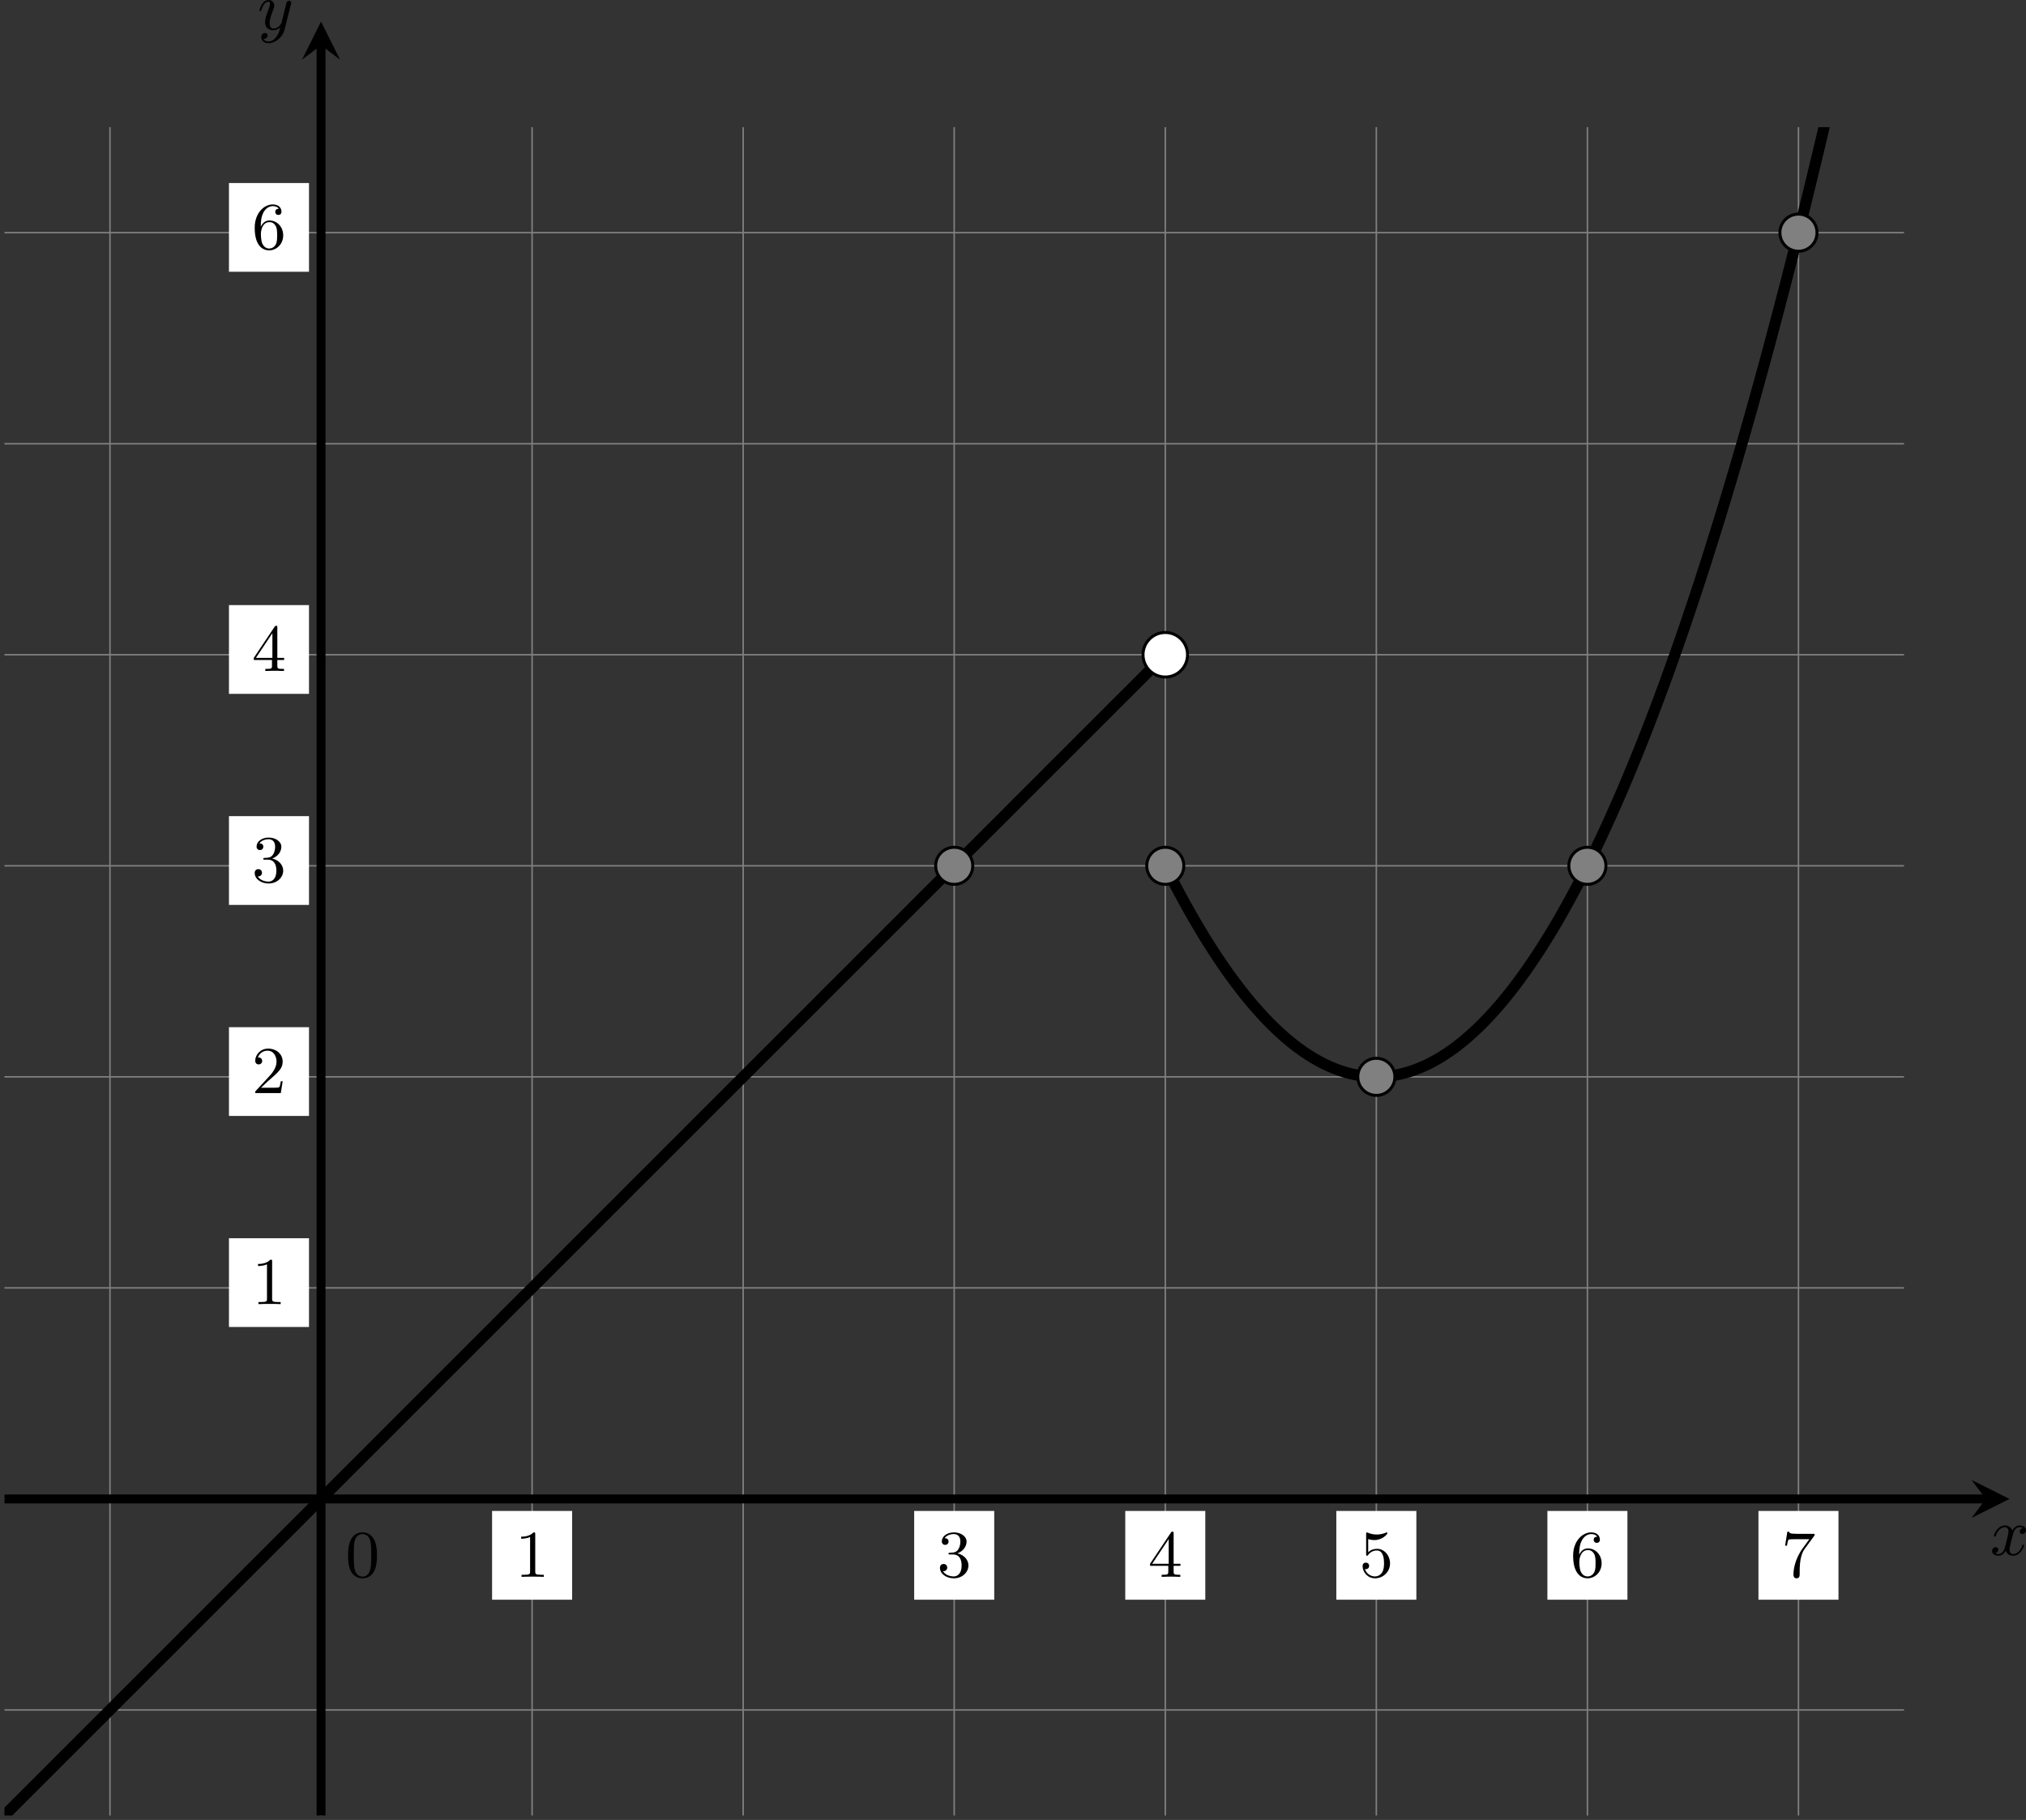 <?xml version='1.0' encoding='UTF-8'?>
<!-- This file was generated by dvisvgm 2.13.3 -->
<svg version='1.1' xmlns='http://www.w3.org/2000/svg' xmlns:xlink='http://www.w3.org/1999/xlink' width='544.208pt' height='488.903pt' viewBox='-0 111.535 544.208 488.903'>
<rect x="-0" y="111.535" width="544.208" height="488.903" fill="#333333" stroke="none"/>
<defs>
<clipPath id='clip1'>
<path d='M.598 299.621V72.848H255.718V299.621ZM255.718 72.848'/>
</clipPath>
<path id='g1-120' d='M4.411-3.622C4.08-3.56 3.981-3.273 3.981-3.138C3.981-2.968 4.107-2.815 4.331-2.815C4.582-2.815 4.824-3.031 4.824-3.344C4.824-3.757 4.376-3.963 3.954-3.963C3.416-3.963 3.102-3.488 2.995-3.3C2.824-3.739 2.43-3.963 2-3.963C1.04-3.963 .52-2.815 .52-2.582C.52-2.502 .583-2.475 .646-2.475C.726-2.475 .753-2.52 .771-2.573C1.049-3.461 1.641-3.739 1.982-3.739C2.242-3.739 2.475-3.569 2.475-3.147C2.475-2.824 2.089-1.39 1.973-.959C1.901-.681 1.632-.126 1.139-.126C.959-.126 .771-.188 .681-.242C.924-.287 1.103-.493 1.103-.726C1.103-.95 .933-1.049 .762-1.049C.502-1.049 .269-.825 .269-.52C.269-.081 .753 .099 1.13 .099C1.65 .099 1.955-.332 2.089-.574C2.313 .018 2.842 .099 3.084 .099C4.053 .099 4.564-1.067 4.564-1.282C4.564-1.327 4.537-1.39 4.447-1.39C4.349-1.39 4.34-1.354 4.295-1.219C4.098-.574 3.578-.126 3.111-.126C2.851-.126 2.609-.287 2.609-.717C2.609-.915 2.735-1.408 2.815-1.748C2.851-1.91 3.093-2.878 3.111-2.941C3.219-3.264 3.488-3.739 3.945-3.739C4.107-3.739 4.277-3.712 4.411-3.622Z'/>
<path id='g1-121' d='M4.501-3.452C4.51-3.497 4.528-3.551 4.528-3.604C4.528-3.721 4.447-3.865 4.25-3.865C4.133-3.865 3.972-3.793 3.9-3.622C3.891-3.587 3.802-3.219 3.748-3.022L3.3-1.228C3.228-.968 3.228-.95 3.21-.87C3.201-.834 2.824-.126 2.179-.126C1.623-.126 1.623-.69 1.623-.861C1.623-1.264 1.739-1.704 2.125-2.708C2.197-2.914 2.251-3.04 2.251-3.21C2.251-3.649 1.919-3.963 1.479-3.963C.619-3.963 .26-2.69 .26-2.582C.26-2.502 .323-2.475 .386-2.475C.484-2.475 .493-2.529 .529-2.645C.717-3.309 1.076-3.739 1.453-3.739C1.668-3.739 1.668-3.569 1.668-3.443C1.668-3.291 1.632-3.129 1.551-2.914C1.13-1.802 1.013-1.426 1.013-.995C1.013 0 1.82 .099 2.152 .099C2.591 .099 2.905-.134 3.067-.296C2.95 .161 2.851 .565 2.502 1.013C2.233 1.372 1.874 1.614 1.479 1.614C1.228 1.614 .933 1.524 .807 1.273C1.282 1.273 1.345 .879 1.345 .789C1.345 .592 1.201 .466 1.004 .466C.789 .466 .502 .637 .502 1.049C.502 1.515 .915 1.838 1.479 1.838C2.394 1.838 3.371 1.058 3.631 .009L4.501-3.452Z'/>
<path id='g4-48' d='M4.241-2.869C4.241-3.47 4.214-4.241 3.9-4.914C3.506-5.756 2.824-5.972 2.304-5.972C1.766-5.972 1.085-5.756 .69-4.896C.403-4.277 .359-3.551 .359-2.869C.359-2.286 .377-1.417 .762-.708C1.184 .054 1.883 .197 2.295 .197C2.878 .197 3.542-.054 3.918-.879C4.187-1.479 4.241-2.152 4.241-2.869ZM2.304-.027C2.035-.027 1.39-.152 1.219-1.166C1.13-1.695 1.13-2.466 1.13-2.977C1.13-3.587 1.13-4.295 1.237-4.788C1.417-5.586 1.991-5.747 2.295-5.747C2.636-5.747 3.201-5.568 3.371-4.734C3.47-4.241 3.47-3.542 3.47-2.977C3.47-2.421 3.47-1.668 3.38-1.139C3.192-.117 2.529-.027 2.304-.027Z'/>
<path id='g4-49' d='M2.726-5.73C2.726-5.954 2.717-5.972 2.493-5.972C1.937-5.398 1.112-5.398 .834-5.398V-5.12C1.004-5.12 1.551-5.12 2.035-5.353V-.717C2.035-.386 2.008-.278 1.175-.278H.888V0C1.21-.027 2.008-.027 2.376-.027S3.551-.027 3.873 0V-.278H3.587C2.753-.278 2.726-.386 2.726-.717V-5.73Z'/>
<path id='g4-50' d='M4.142-1.587H3.891C3.873-1.47 3.802-.941 3.685-.798C3.631-.717 3.013-.717 2.833-.717H1.237L2.125-1.56C3.596-2.833 4.142-3.309 4.142-4.223C4.142-5.254 3.291-5.972 2.188-5.972C1.157-5.972 .457-5.156 .457-4.34C.457-3.891 .843-3.847 .924-3.847C1.121-3.847 1.39-3.99 1.39-4.313C1.39-4.582 1.201-4.779 .924-4.779C.879-4.779 .852-4.779 .816-4.77C1.031-5.407 1.605-5.694 2.089-5.694C3.004-5.694 3.318-4.842 3.318-4.223C3.318-3.309 2.627-2.564 2.197-2.098L.556-.323C.457-.224 .457-.206 .457 0H3.891L4.142-1.587Z'/>
<path id='g4-51' d='M2.735-3.156C3.569-3.47 3.963-4.125 3.963-4.743C3.963-5.434 3.201-5.972 2.268-5.972S.637-5.443 .637-4.761C.637-4.465 .834-4.295 1.094-4.295S1.542-4.483 1.542-4.743C1.542-5.057 1.327-5.192 1.022-5.192C1.255-5.568 1.802-5.747 2.242-5.747C2.986-5.747 3.129-5.156 3.129-4.734C3.129-4.465 3.075-4.035 2.851-3.694C2.573-3.291 2.26-3.273 2-3.255C1.775-3.237 1.757-3.237 1.686-3.237C1.605-3.228 1.533-3.219 1.533-3.12C1.533-3.004 1.605-3.004 1.757-3.004H2.179C2.959-3.004 3.3-2.376 3.3-1.524C3.3-.377 2.69-.054 2.233-.054C2.062-.054 1.193-.099 .789-.762C1.112-.717 1.363-.941 1.363-1.246C1.363-1.542 1.139-1.731 .879-1.731C.655-1.731 .386-1.596 .386-1.219C.386-.421 1.219 .197 2.26 .197C3.38 .197 4.214-.61 4.214-1.524C4.214-2.304 3.596-2.968 2.735-3.156Z'/>
<path id='g4-52' d='M.26-1.757V-1.479H2.708V-.708C2.708-.377 2.681-.278 2.008-.278H1.811V0C2.376-.027 3.004-.027 3.067-.027C3.111-.027 3.757-.027 4.322 0V-.278H4.125C3.452-.278 3.425-.377 3.425-.708V-1.479H4.34V-1.757H3.425V-5.828C3.425-6.007 3.425-6.07 3.255-6.07C3.147-6.07 3.138-6.061 3.058-5.936L.26-1.757ZM.547-1.757L2.762-5.075V-1.757H.547Z'/>
<path id='g4-53' d='M.933-3.093C.933-2.932 .933-2.833 1.058-2.833C1.13-2.833 1.157-2.869 1.21-2.95C1.479-3.327 1.91-3.542 2.376-3.542C3.335-3.542 3.335-2.161 3.335-1.838C3.335-1.56 3.335-1.004 3.084-.601C2.842-.224 2.466-.054 2.116-.054C1.587-.054 .986-.386 .771-1.049C.78-1.049 .834-1.031 .897-1.031C1.076-1.031 1.336-1.148 1.336-1.47C1.336-1.748 1.139-1.91 .897-1.91C.708-1.91 .457-1.802 .457-1.444C.457-.628 1.139 .197 2.134 .197C3.219 .197 4.142-.681 4.142-1.793C4.142-2.878 3.371-3.766 2.394-3.766C1.964-3.766 1.524-3.622 1.21-3.3V-5.066C1.479-4.985 1.757-4.94 2.035-4.94C3.138-4.94 3.784-5.738 3.784-5.855C3.784-5.936 3.73-5.972 3.685-5.972C3.667-5.972 3.649-5.972 3.569-5.927C3.147-5.756 2.735-5.685 2.358-5.685C1.973-5.685 1.569-5.756 1.157-5.927C1.067-5.972 1.049-5.972 1.04-5.972C.933-5.972 .933-5.882 .933-5.73V-3.093Z'/>
<path id='g4-54' d='M1.201-2.968C1.201-3.882 1.3-4.394 1.542-4.86C1.722-5.227 2.161-5.747 2.824-5.747C3.004-5.747 3.416-5.712 3.622-5.389C3.291-5.389 3.147-5.218 3.147-4.976C3.147-4.743 3.309-4.564 3.56-4.564S3.981-4.725 3.981-4.994C3.981-5.496 3.622-5.972 2.806-5.972C1.65-5.972 .386-4.833 .386-2.833C.386-.403 1.479 .197 2.322 .197C3.318 .197 4.214-.637 4.214-1.82C4.214-2.959 3.389-3.82 2.376-3.82C1.838-3.82 1.453-3.506 1.201-2.968ZM2.313-.054C1.802-.054 1.506-.475 1.399-.735C1.228-1.139 1.219-1.883 1.219-2.026C1.219-2.627 1.497-3.596 2.358-3.596C2.502-3.596 2.941-3.596 3.228-3.04C3.398-2.699 3.398-2.26 3.398-1.829S3.398-.959 3.228-.628C2.95-.117 2.555-.054 2.313-.054Z'/>
<path id='g4-55' d='M4.394-5.469C4.474-5.568 4.474-5.586 4.474-5.774H2.242C1.112-5.774 1.085-5.891 1.058-6.061H.807L.511-4.187H.762C.798-4.394 .87-4.896 .986-5.003C1.049-5.057 1.757-5.057 1.883-5.057H3.766L2.905-3.882C1.739-2.277 1.632-.816 1.632-.305C1.632-.206 1.632 .197 2.044 .197C2.466 .197 2.466-.197 2.466-.314V-.753C2.466-2.071 2.663-3.111 3.138-3.757L4.394-5.469Z'/>
</defs>
<g id='page10' transform='matrix(2 0 0 2 0 0)'>
<path d='M.598 285.445H255.718M.598 257.102H255.718M.598 228.754H255.718M.598 200.406H255.718M.598 172.059H255.718M.598 143.711H255.718M.598 115.367H255.718M.598 87.02H255.718M14.77 299.621V72.848M43.117 299.621V72.848M71.465 299.621V72.848M99.812 299.621V72.848M128.156 299.621V72.848M156.504 299.621V72.848M184.851 299.621V72.848M213.199 299.621V72.848M241.546 299.621V72.848' stroke='#808080' fill='none' stroke-width='.199'/>
<g transform='matrix(1 0 0 1 3.27 10.466)'>
<use x='43.117' y='257.1' xlink:href='#g4-48'/>
</g>
<path d='M.598 257.102H266.703' stroke='#000' fill='none' stroke-width='1.196' stroke-miterlimit='10'/>
<path d='M269.891 257.102L264.789 254.551L266.703 257.102L264.789 259.652'/>
<g transform='matrix(1 0 0 1 224.163 7.529)'>
<use x='43.117' y='257.1' xlink:href='#g1-120'/>
</g>
<path d='M43.117 299.621V61.859' stroke='#000' fill='none' stroke-width='1.196' stroke-miterlimit='10'/>
<path d='M43.117 58.672L40.566 63.773L43.117 61.859L45.668 63.773'/>
<g transform='matrix(1 0 0 1 -8.529 -197.369)'>
<use x='43.117' y='257.1' xlink:href='#g1-121'/>
</g>
<path d='M30.75 234.004H41.5V222.086H30.75Z' fill='#fff'/>
<g transform='matrix(1 0 0 1 -9.295 -26.166)'>
<use x='43.117' y='257.1' xlink:href='#g4-49'/>
</g>
<path d='M30.75 205.656H41.5V193.738H30.75Z' fill='#fff'/>
<g transform='matrix(1 0 0 1 -9.295 -54.513)'>
<use x='43.117' y='257.1' xlink:href='#g4-50'/>
</g>
<path d='M30.75 177.312H41.5V165.391H30.75Z' fill='#fff'/>
<g transform='matrix(1 0 0 1 -9.295 -82.86)'>
<use x='43.117' y='257.1' xlink:href='#g4-51'/>
</g>
<path d='M30.75 148.965H41.5V137.043H30.75Z' fill='#fff'/>
<g transform='matrix(1 0 0 1 -9.295 -111.207)'>
<use x='43.117' y='257.1' xlink:href='#g4-52'/>
</g>
<path d='M30.75 92.27H41.5V80.352H30.75Z' fill='#fff'/>
<g transform='matrix(1 0 0 1 -9.295 -167.9)'>
<use x='43.117' y='257.1' xlink:href='#g4-54'/>
</g>
<path d='M66.09 270.637H76.84V258.715H66.09Z' fill='#fff'/>
<g transform='matrix(1 0 0 1 26.043 10.466)'>
<use x='43.117' y='257.1' xlink:href='#g4-49'/>
</g>
<path d='M122.781 270.637H133.531V258.715H122.781Z' fill='#fff'/>
<g transform='matrix(1 0 0 1 82.737 10.466)'>
<use x='43.117' y='257.1' xlink:href='#g4-51'/>
</g>
<path d='M151.129 270.637H161.879V258.715H151.129Z' fill='#fff'/>
<g transform='matrix(1 0 0 1 111.084 10.466)'>
<use x='43.117' y='257.1' xlink:href='#g4-52'/>
</g>
<path d='M179.476 270.637H190.226V258.715H179.476Z' fill='#fff'/>
<g transform='matrix(1 0 0 1 139.431 10.466)'>
<use x='43.117' y='257.1' xlink:href='#g4-53'/>
</g>
<path d='M207.824 270.637H218.574V258.715H207.824Z' fill='#fff'/>
<g transform='matrix(1 0 0 1 167.777 10.466)'>
<use x='43.117' y='257.1' xlink:href='#g4-54'/>
</g>
<path d='M236.171 270.637H246.918V258.715H236.171Z' fill='#fff'/>
<g transform='matrix(1 0 0 1 196.124 10.466)'>
<use x='43.117' y='257.1' xlink:href='#g4-55'/>
</g>
<path d='M156.504 172.059C156.504 172.059 157.019 173.082 157.214 173.465C157.414 173.852 157.73 174.461 157.929 174.836C158.125 175.211 158.441 175.805 158.64 176.172C158.839 176.535 159.156 177.113 159.351 177.469C159.55 177.824 159.867 178.387 160.062 178.731C160.261 179.078 160.578 179.625 160.777 179.961C160.972 180.297 161.289 180.824 161.488 181.152C161.687 181.477 162.004 181.992 162.199 182.309C162.398 182.621 162.714 183.121 162.914 183.426C163.109 183.734 163.425 184.215 163.625 184.512C163.82 184.805 164.136 185.273 164.336 185.559C164.535 185.844 164.851 186.297 165.046 186.57C165.246 186.848 165.562 187.281 165.761 187.547C165.957 187.816 166.273 188.234 166.472 188.488C166.668 188.746 166.988 189.148 167.183 189.394C167.382 189.641 167.699 190.027 167.894 190.266C168.093 190.5 168.41 190.871 168.609 191.098C168.804 191.324 169.121 191.68 169.32 191.898C169.515 192.113 169.836 192.453 170.031 192.66C170.23 192.867 170.546 193.188 170.742 193.387C170.941 193.582 171.257 193.891 171.457 194.078C171.652 194.262 171.968 194.555 172.168 194.731C172.367 194.91 172.683 195.184 172.879 195.352C173.078 195.516 173.394 195.777 173.589 195.934C173.789 196.09 174.105 196.336 174.304 196.481C174.5 196.629 174.816 196.856 175.015 196.992S175.531 197.344 175.726 197.469C175.925 197.598 176.242 197.793 176.437 197.91C176.636 198.027 176.953 198.207 177.152 198.316C177.347 198.422 177.664 198.586 177.863 198.684C178.062 198.781 178.379 198.93 178.574 199.016C178.773 199.106 179.089 199.238 179.289 199.312C179.484 199.391 179.8 199.508 180 199.574C180.195 199.644 180.511 199.742 180.711 199.801C180.91 199.859 181.226 199.945 181.421 199.992C181.621 200.039 181.937 200.109 182.136 200.144C182.332 200.184 182.648 200.238 182.847 200.266C183.043 200.293 183.363 200.328 183.558 200.348C183.757 200.367 184.074 200.387 184.269 200.394C184.468 200.402 184.785 200.406 184.984 200.406C185.179 200.402 185.496 200.394 185.695 200.383C185.89 200.371 186.211 200.344 186.406 200.32C186.605 200.301 186.921 200.258 187.117 200.227C187.316 200.195 187.632 200.137 187.832 200.094C188.027 200.051 188.343 199.977 188.543 199.926C188.742 199.875 189.058 199.785 189.254 199.723C189.453 199.66 189.769 199.555 189.964 199.484C190.164 199.41 190.48 199.289 190.679 199.207C190.875 199.129 191.191 198.988 191.39 198.898C191.589 198.809 191.906 198.652 192.101 198.551C192.3 198.449 192.617 198.281 192.816 198.168C193.011 198.059 193.328 197.871 193.527 197.75C193.722 197.633 194.039 197.43 194.238 197.297C194.437 197.168 194.754 196.949 194.949 196.809C195.148 196.668 195.464 196.434 195.664 196.285C195.859 196.133 196.175 195.883 196.375 195.723C196.57 195.562 196.886 195.297 197.086 195.125C197.285 194.957 197.601 194.676 197.796 194.492C197.996 194.312 198.312 194.016 198.511 193.824C198.707 193.637 199.023 193.32 199.222 193.121C199.418 192.922 199.738 192.59 199.933 192.383C200.132 192.172 200.449 191.824 200.644 191.606C200.843 191.387 201.16 191.023 201.359 190.797C201.554 190.566 201.871 190.188 202.07 189.949C202.265 189.707 202.586 189.316 202.781 189.066C202.98 188.816 203.296 188.406 203.492 188.148C203.691 187.887 204.007 187.461 204.207 187.191C204.402 186.922 204.718 186.481 204.918 186.203C205.117 185.922 205.433 185.465 205.629 185.176C205.828 184.887 206.144 184.414 206.339 184.113C206.539 183.816 206.855 183.328 207.054 183.016C207.25 182.707 207.566 182.203 207.765 181.883S208.281 181.043 208.476 180.715C208.675 180.387 208.992 179.852 209.191 179.512C209.386 179.172 209.703 178.617 209.902 178.269C210.097 177.922 210.414 177.352 210.613 176.992C210.812 176.637 211.129 176.051 211.324 175.684C211.523 175.312 211.839 174.715 212.039 174.336C212.234 173.957 212.55 173.34 212.75 172.949C212.945 172.562 213.265 171.93 213.461 171.531C213.66 171.133 213.976 170.484 214.171 170.078C214.371 169.668 214.687 169.004 214.886 168.586C215.082 168.168 215.398 167.488 215.597 167.059C215.793 166.629 216.113 165.934 216.308 165.496C216.507 165.059 216.824 164.348 217.019 163.898C217.218 163.449 217.535 162.723 217.734 162.266C217.929 161.805 218.246 161.062 218.445 160.594C218.64 160.129 218.961 159.367 219.156 158.891C219.355 158.41 219.671 157.637 219.867 157.148C220.066 156.66 220.382 155.871 220.582 155.371C220.777 154.875 221.093 154.066 221.293 153.559C221.492 153.051 221.808 152.23 222.004 151.711C222.203 151.191 222.519 150.355 222.714 149.828C222.914 149.301 223.23 148.445 223.429 147.906C223.625 147.367 223.941 146.5 224.14 145.949C224.339 145.402 224.656 144.516 224.851 143.961C225.05 143.402 225.367 142.5 225.566 141.934C225.761 141.363 226.078 140.445 226.277 139.871C226.472 139.293 226.789 138.359 226.988 137.77C227.187 137.184 227.504 136.234 227.699 135.637C227.898 135.039 228.214 134.074 228.414 133.465C228.609 132.859 228.925 131.879 229.125 131.262C229.32 130.645 229.64 129.645 229.836 129.02C230.035 128.391 230.351 127.379 230.546 126.742C230.746 126.105 231.062 125.074 231.261 124.426C231.457 123.781 231.773 122.734 231.972 122.078C232.168 121.422 232.488 120.359 232.683 119.695C232.882 119.027 233.199 117.949 233.394 117.273C233.593 116.598 233.91 115.504 234.109 114.816C234.304 114.129 234.621 113.02 234.82 112.324C235.015 111.629 235.336 110.504 235.531 109.797C235.73 109.09 236.046 107.949 236.242 107.234C236.441 106.516 236.757 105.359 236.957 104.633C237.152 103.906 237.468 102.734 237.668 101.996C237.867 101.262 238.183 100.074 238.379 99.328C238.578 98.582 238.894 97.375 239.089 96.621C239.289 95.863 239.605 94.645 239.804 93.879C240 93.113 240.316 91.875 240.515 91.102C240.714 90.324 241.031 89.07 241.226 88.285C241.425 87.5 241.742 86.23 241.941 85.437C242.136 84.641 242.453 83.355 242.652 82.551C242.847 81.746 243.164 80.445 243.363 79.629C243.562 78.812 243.879 77.496 244.074 76.672C244.273 75.848 244.589 74.516 244.789 73.68C244.984 72.844 245.3 71.496 245.5 70.652C245.695 69.805 246.015 68.441 246.211 67.586C246.41 66.73 246.726 65.352 246.921 64.484C247.121 63.621 247.437 62.227 247.636 61.352C247.832 60.477 248.148 59.062 248.347 58.18C248.543 57.293 248.863 55.867 249.058 54.973C249.257 54.078 249.574 52.633 249.769 51.727C249.968 50.824 250.285 49.363 250.484 48.449C250.679 47.535 250.996 46.059 251.195 45.137C251.39 44.211 251.711 42.719 251.906 41.785C252.105 40.852 252.421 39.344 252.617 38.398C252.816 37.453 253.132 35.93 253.332 34.977C253.527 34.023 253.843 32.484 254.043 31.52C254.242 30.555 254.558 29 254.754 28.023C254.953 27.051 255.269 25.48 255.464 24.496C255.664 23.512 255.98 21.926 256.179 20.93C256.375 19.937 256.691 18.332 256.89 17.328S257.406 14.707 257.601 13.691C257.8 12.68 258.117 11.043 258.316 10.02C258.511 8.996 258.828 7.348 259.027 6.312C259.222 5.277 259.539 3.613 259.738 2.57C259.937 1.523 260.254-.156 260.449-1.211C260.648-2.266 260.964-3.961 261.164-5.027C261.359-6.09 261.675-7.805 261.875-8.879C262.07-9.949 262.39-11.68 262.586-12.766C262.785-13.848 263.101-15.594 263.296-16.688C263.496-17.781 263.812-19.543 264.011-20.645C264.207-21.75 264.523-23.527 264.722-24.641C264.918-25.754 265.238-27.547 265.433-28.668C265.632-29.793 265.949-31.602 266.144-32.734C266.343-33.867 266.66-35.691 266.859-36.836C267.054-37.98 267.371-39.82 267.57-40.973C267.765-42.125 268.086-43.984 268.281-45.148C268.48-46.309 268.796-48.184 268.992-49.355C269.191-50.527 269.507-52.418 269.707-53.602C269.902-54.781 270.218-56.688 270.418-57.879C270.617-59.074 270.933-60.992 271.129-62.195C271.328-63.398 271.644-65.336 271.839-66.547C272.039-67.762 272.355-69.715 272.554-70.934C272.75-72.156 273.066-74.125 273.265-75.359C273.464-76.59 273.781-78.574 273.976-79.816C274.175-81.059 274.492-83.063 274.691-84.313C274.886-85.566 275.203-87.582 275.402-88.844C275.597-90.105 275.914-92.137 276.113-93.41C276.312-94.684 276.629-96.73 276.824-98.012C277.023-99.293 277.339-101.359 277.539-102.648C277.734-103.941 278.05-106.023 278.25-107.324C278.445-108.625 278.765-110.723 278.961-112.031C279.16-113.344 279.476-115.457 279.671-116.777C279.871-118.102 280.187-120.227 280.386-121.559C280.582-122.891 280.898-125.035 281.097-126.375C281.293-127.719 281.613-129.879 281.808-131.23C282.007-132.582 282.324-134.754 282.519-136.117C282.718-137.477 283.035-139.668 283.234-141.039C283.429-142.414 283.746-144.621 283.945-146C284.144-147.383 284.461-149.605 284.656-150.996C284.855-152.387 285.171-154.625 285.367-156.027C285.566-157.43 285.882-159.684 286.082-161.094C286.277-162.504 286.593-164.777 286.793-166.195C286.992-167.617 287.308-169.906 287.504-171.336C287.703-172.766 288.019-175.07 288.214-176.512C288.414-177.949 288.73-180.27 288.929-181.719C289.125-183.172 289.441-185.504 289.64-186.965S290.156-190.777 290.351-192.25C290.55-193.719 290.867-196.086 291.066-197.566C291.261-199.047 291.578-201.43 291.777-202.918C291.972-204.41 292.289-206.809 292.488-208.309S293.004-212.223 293.199-213.73C293.398-215.242 293.714-217.672 293.914-219.191C294.109-220.711 294.425-223.16 294.625-224.688C294.82-226.219 295.14-228.68 295.336-230.223C295.535-231.762 295.851-234.238 296.046-235.789C296.246-237.34 296.562-239.832 296.761-241.391C296.957-242.953 297.273-245.461 297.472-247.031C297.668-248.602 298.183-252.707 298.183-252.707' stroke='#000' fill='none' stroke-width='1.494' stroke-miterlimit='10' clip-path='url(#clip1)'/>
<path d='M-41.922 342.141C-41.922 342.141-41.203 341.422-40.926 341.144C-40.648 340.867-40.207 340.422-39.93 340.144C-39.652 339.871-39.207 339.426-38.934 339.148C-38.656 338.871-38.211 338.43-37.934 338.152C-37.66 337.875-37.215 337.434-36.938 337.156C-36.66 336.879-36.219 336.434-35.941 336.16C-35.664 335.883-35.219 335.438-34.945 335.16C-34.668 334.883-34.223 334.441-33.945 334.164C-33.672 333.887-33.227 333.445-32.949 333.168C-32.672 332.891-32.23 332.445-31.953 332.172C-31.676 331.894-31.234 331.449-30.957 331.172C-30.68 330.898-30.234 330.453-29.961 330.176C-29.684 329.898-29.238 329.457-28.961 329.18C-28.684 328.902-28.242 328.461-27.965 328.184C-27.688 327.906-27.246 327.461-26.969 327.184C-26.691 326.91-26.246 326.465-25.973 326.188C-25.695 325.91-25.25 325.469-24.973 325.191C-24.699 324.914-24.254 324.473-23.977 324.195C-23.699 323.918-23.258 323.473-22.98 323.199C-22.703 322.922-22.258 322.477-21.984 322.199C-21.707 321.922-21.262 321.481-20.984 321.203C-20.711 320.926-20.266 320.484-19.988 320.207C-19.711 319.93-19.27 319.484-18.992 319.211C-18.715 318.934-18.273 318.488-17.996 318.211C-17.719 317.938-17.273 317.492-16.996 317.215C-16.723 316.938-16.277 316.496-16 316.219C-15.723 315.941-15.281 315.5-15.004 315.223C-14.727 314.945-14.285 314.5-14.008 314.223C-13.73 313.949-13.285 313.504-13.012 313.227C-12.734 312.949-12.289 312.508-12.012 312.231C-11.738 311.953-11.293 311.512-11.016 311.234C-10.738 310.957-10.297 310.512-10.02 310.238C-9.742 309.961-9.297 309.516-9.023 309.238C-8.746 308.961-8.301 308.519-8.023 308.242C-7.75 307.965-7.305 307.523-7.027 307.246C-6.75 306.969-6.309 306.523-6.031 306.25C-5.754 305.973-5.312 305.527-5.035 305.25C-4.758 304.977-4.312 304.531-4.035 304.254C-3.762 303.977-3.316 303.535-3.039 303.258C-2.762 302.981-2.32 302.535-2.043 302.262C-1.766 301.984-1.324 301.539-1.047 301.262C-.769 300.988-.324 300.543-.051 300.266C.227 299.988 .672 299.547 .949 299.269C1.227 298.992 1.668 298.551 1.945 298.273C2.223 297.996 2.664 297.551 2.941 297.277C3.219 297 3.664 296.555 3.938 296.277C4.215 296 4.66 295.559 4.938 295.281C5.211 295.004 5.656 294.562 5.934 294.285C6.211 294.008 6.652 293.562 6.93 293.289C7.207 293.012 7.648 292.566 7.926 292.289C8.203 292.016 8.648 291.57 8.926 291.293C9.199 291.016 9.645 290.574 9.922 290.297C10.199 290.019 10.641 289.574 10.918 289.301C11.195 289.023 11.637 288.578 11.914 288.301C12.191 288.027 12.637 287.582 12.91 287.305C13.188 287.027 13.633 286.586 13.91 286.309C14.188 286.031 14.629 285.59 14.906 285.312C15.184 285.035 15.625 284.59 15.902 284.312C16.18 284.039 16.625 283.594 16.898 283.316C17.176 283.039 17.621 282.598 17.898 282.32C18.172 282.043 18.617 281.602 18.895 281.324C19.172 281.047 19.613 280.602 19.891 280.328C20.168 280.051 20.613 279.606 20.887 279.328C21.164 279.055 21.609 278.609 21.887 278.332C22.16 278.055 22.605 277.613 22.883 277.336C23.16 277.059 23.602 276.613 23.879 276.34C24.156 276.062 24.598 275.617 24.875 275.34C25.152 275.066 25.598 274.621 25.871 274.344C26.148 274.066 26.594 273.625 26.871 273.348C27.148 273.07 27.59 272.629 27.867 272.352C28.145 272.074 28.586 271.629 28.863 271.352C29.141 271.078 29.586 270.633 29.859 270.356C30.137 270.078 30.582 269.637 30.859 269.359C31.133 269.082 31.578 268.641 31.855 268.363C32.133 268.086 32.574 267.641 32.852 267.367C33.129 267.09 33.574 266.645 33.848 266.367C34.125 266.09 34.57 265.648 34.848 265.371C35.121 265.094 35.566 264.652 35.844 264.375C36.121 264.098 36.562 263.652 36.84 263.379C37.117 263.102 37.559 262.656 37.836 262.379C38.113 262.105 38.559 261.66 38.836 261.383C39.109 261.105 39.555 260.664 39.832 260.387C40.109 260.109 40.551 259.668 40.828 259.391C41.105 259.113 41.547 258.668 41.824 258.391C42.102 258.117 42.547 257.672 42.82 257.395C43.098 257.117 43.543 256.676 43.82 256.398C44.094 256.121 44.539 255.68 44.816 255.402C45.094 255.125 45.535 254.68 45.812 254.406C46.09 254.129 46.535 253.684 46.809 253.406C47.086 253.129 47.531 252.687 47.809 252.41C48.082 252.133 48.527 251.691 48.805 251.414C49.082 251.137 49.523 250.691 49.801 250.418C50.078 250.141 50.52 249.695 50.797 249.418C51.074 249.145 51.52 248.699 51.797 248.422C52.07 248.145 52.516 247.703 52.793 247.426C53.07 247.148 53.512 246.707 53.789 246.43C54.066 246.152 54.508 245.707 54.785 245.43C55.062 245.156 55.508 244.711 55.781 244.434C56.059 244.156 56.504 243.715 56.781 243.438C57.055 243.16 57.5 242.719 57.777 242.441C58.055 242.164 58.496 241.719 58.773 241.445C59.051 241.168 59.496 240.723 59.77 240.445C60.047 240.168 60.492 239.727 60.77 239.449C61.043 239.172 61.488 238.731 61.766 238.453C62.043 238.176 62.484 237.731 62.762 237.457C63.039 237.18 63.48 236.734 63.758 236.457C64.035 236.184 64.481 235.738 64.758 235.461C65.031 235.184 65.477 234.742 65.754 234.465C66.031 234.188 66.473 233.742 66.75 233.469C67.027 233.191 67.469 232.746 67.746 232.469C68.023 232.195 68.469 231.75 68.742 231.473C69.019 231.195 69.465 230.754 69.742 230.477C70.019 230.199 70.461 229.758 70.738 229.481C71.016 229.203 71.457 228.758 71.734 228.484C72.012 228.207 72.457 227.762 72.731 227.484C73.008 227.207 73.453 226.766 73.731 226.488C74.004 226.211 74.449 225.769 74.727 225.492C75.004 225.215 75.445 224.769 75.723 224.496C76 224.219 76.441 223.773 76.719 223.496C76.996 223.223 77.441 222.777 77.719 222.5C77.992 222.223 78.438 221.781 78.715 221.504C78.992 221.227 79.434 220.781 79.711 220.508C79.988 220.231 80.43 219.785 80.707 219.508C80.984 219.234 81.43 218.789 81.703 218.512C81.981 218.234 82.426 217.793 82.703 217.516C82.981 217.238 83.422 216.797 83.699 216.519C83.977 216.242 84.418 215.797 84.695 215.519C84.973 215.246 85.418 214.801 85.691 214.523C85.969 214.246 86.414 213.805 86.691 213.527C86.965 213.25 87.41 212.809 87.688 212.531C87.965 212.254 88.406 211.809 88.684 211.535C88.961 211.258 89.406 210.812 89.68 210.535C89.957 210.262 90.402 209.816 90.68 209.539C90.953 209.262 91.398 208.82 91.676 208.543C91.953 208.266 92.394 207.82 92.672 207.547C92.949 207.269 93.391 206.824 93.668 206.547C93.945 206.273 94.391 205.828 94.664 205.551C94.941 205.273 95.387 204.832 95.664 204.555C95.941 204.277 96.383 203.836 96.66 203.559C96.938 203.281 97.379 202.836 97.656 202.559C97.934 202.285 98.379 201.84 98.652 201.562C98.93 201.285 99.375 200.844 99.652 200.566C99.926 200.289 100.371 199.848 100.648 199.57C100.926 199.293 101.367 198.848 101.644 198.574C101.922 198.297 102.367 197.852 102.641 197.574C102.918 197.297 103.363 196.856 103.641 196.578C103.914 196.301 104.359 195.859 104.637 195.582C104.914 195.305 105.356 194.859 105.633 194.586C105.91 194.309 106.352 193.863 106.629 193.586C106.906 193.312 107.352 192.867 107.629 192.59C107.902 192.312 108.348 191.871 108.625 191.594C108.902 191.316 109.344 190.875 109.621 190.598C109.898 190.32 110.34 189.875 110.617 189.598C110.894 189.324 111.34 188.879 111.613 188.602C111.891 188.324 112.336 187.883 112.613 187.606C112.887 187.328 113.332 186.887 113.609 186.609C113.887 186.332 114.328 185.887 114.606 185.613C114.883 185.336 115.328 184.891 115.602 184.613C115.879 184.336 116.324 183.894 116.602 183.617C116.875 183.34 117.32 182.898 117.598 182.621C117.875 182.344 118.316 181.898 118.594 181.625C118.871 181.348 119.312 180.902 119.59 180.625C119.867 180.352 120.312 179.906 120.59 179.629C120.863 179.352 121.309 178.91 121.586 178.633C121.863 178.356 122.305 177.914 122.582 177.637C122.859 177.359 123.301 176.914 123.578 176.637C123.856 176.363 124.301 175.918 124.574 175.641C124.852 175.363 125.297 174.922 125.574 174.644C125.852 174.367 126.293 173.926 126.57 173.648C126.848 173.371 127.289 172.926 127.566 172.652C127.844 172.375 128.289 171.93 128.562 171.652C128.84 171.375 129.285 170.934 129.562 170.656C129.836 170.379 130.281 169.938 130.559 169.66C130.836 169.383 131.277 168.938 131.555 168.664C131.832 168.387 132.273 167.941 132.551 167.664C132.828 167.391 133.273 166.945 133.551 166.668C133.824 166.391 134.269 165.949 134.547 165.672C134.824 165.394 135.266 164.949 135.543 164.676C135.82 164.398 136.262 163.953 136.539 163.676C136.816 163.402 137.262 162.957 137.535 162.68C137.812 162.402 138.258 161.961 138.535 161.684C138.812 161.406 139.254 160.965 139.531 160.688C139.809 160.41 140.25 159.965 140.527 159.688C140.805 159.414 141.25 158.969 141.523 158.691C141.801 158.414 142.246 157.973 142.523 157.695C142.797 157.418 143.242 156.977 143.519 156.699C143.796 156.422 144.238 155.977 144.515 155.703C144.793 155.426 145.234 154.98 145.511 154.703C145.789 154.43 146.234 153.984 146.511 153.707C146.785 153.43 147.23 152.988 147.507 152.711C147.785 152.434 148.226 151.988 148.504 151.715C148.781 151.437 149.222 150.992 149.5 150.715C149.777 150.441 150.222 149.996 150.496 149.719C150.773 149.441 151.218 149 151.496 148.723C151.773 148.445 152.214 148.004 152.492 147.727C152.769 147.449 153.211 147.004 153.488 146.727C153.765 146.453 154.211 146.008 154.484 145.73C154.761 145.453 155.207 145.012 155.484 144.734C155.757 144.457 156.48 143.738 156.48 143.738' stroke='#000' fill='none' stroke-width='1.494' stroke-miterlimit='10' clip-path='url(#clip1)'/>
<path d='M159.492 143.711C159.492 142.062 158.156 140.723 156.504 140.723C154.855 140.723 153.515 142.062 153.515 143.711C153.515 145.363 154.855 146.703 156.504 146.703C158.156 146.703 159.492 145.363 159.492 143.711Z' fill='#fff' clip-path='url(#clip1)'/>
<path d='M159.492 143.711C159.492 142.062 158.156 140.723 156.504 140.723C154.855 140.723 153.515 142.062 153.515 143.711C153.515 145.363 154.855 146.703 156.504 146.703C158.156 146.703 159.492 145.363 159.492 143.711Z' stroke='#000' fill='none' stroke-width='.399' stroke-miterlimit='10' clip-path='url(#clip1)'/>
<path d='M130.648 172.059C130.648 170.684 129.535 169.57 128.156 169.57C126.781 169.57 125.668 170.684 125.668 172.059S126.781 174.551 128.156 174.551C129.535 174.551 130.648 173.434 130.648 172.059Z' fill='#808080' clip-path='url(#clip1)'/>
<path d='M130.648 172.059C130.648 170.684 129.535 169.57 128.156 169.57C126.781 169.57 125.668 170.684 125.668 172.059S126.781 174.551 128.156 174.551C129.535 174.551 130.648 173.434 130.648 172.059Z' stroke='#000' fill='none' stroke-width='.399' stroke-miterlimit='10' clip-path='url(#clip1)'/>
<path d='M158.996 172.059C158.996 170.684 157.879 169.57 156.504 169.57S154.015 170.684 154.015 172.059S155.129 174.551 156.504 174.551S158.996 173.434 158.996 172.059Z' fill='#808080' clip-path='url(#clip1)'/>
<path d='M158.996 172.059C158.996 170.684 157.879 169.57 156.504 169.57S154.015 170.684 154.015 172.059S155.129 174.551 156.504 174.551S158.996 173.434 158.996 172.059Z' stroke='#000' fill='none' stroke-width='.399' stroke-miterlimit='10' clip-path='url(#clip1)'/>
<path d='M215.687 172.059C215.687 170.684 214.574 169.57 213.199 169.57S210.707 170.684 210.707 172.059S211.824 174.551 213.199 174.551S215.687 173.434 215.687 172.059Z' fill='#808080' clip-path='url(#clip1)'/>
<path d='M215.687 172.059C215.687 170.684 214.574 169.57 213.199 169.57S210.707 170.684 210.707 172.059S211.824 174.551 213.199 174.551S215.687 173.434 215.687 172.059Z' stroke='#000' fill='none' stroke-width='.399' stroke-miterlimit='10' clip-path='url(#clip1)'/>
<path d='M187.343 200.406C187.343 199.031 186.226 197.914 184.851 197.914S182.359 199.031 182.359 200.406S183.476 202.898 184.851 202.898S187.343 201.781 187.343 200.406Z' fill='#808080' clip-path='url(#clip1)'/>
<path d='M187.343 200.406C187.343 199.031 186.226 197.914 184.851 197.914S182.359 199.031 182.359 200.406S183.476 202.898 184.851 202.898S187.343 201.781 187.343 200.406Z' stroke='#000' fill='none' stroke-width='.399' stroke-miterlimit='10' clip-path='url(#clip1)'/>
<path d='M244.035 87.02C244.035 85.645 242.921 84.527 241.546 84.527C240.168 84.527 239.054 85.645 239.054 87.02S240.168 89.512 241.546 89.512C242.921 89.512 244.035 88.395 244.035 87.02Z' fill='#808080' clip-path='url(#clip1)'/>
<path d='M244.035 87.02C244.035 85.645 242.921 84.527 241.546 84.527C240.168 84.527 239.054 85.645 239.054 87.02S240.168 89.512 241.546 89.512C242.921 89.512 244.035 88.395 244.035 87.02Z' stroke='#000' fill='none' stroke-width='.399' stroke-miterlimit='10' clip-path='url(#clip1)'/>
</g>
</svg>